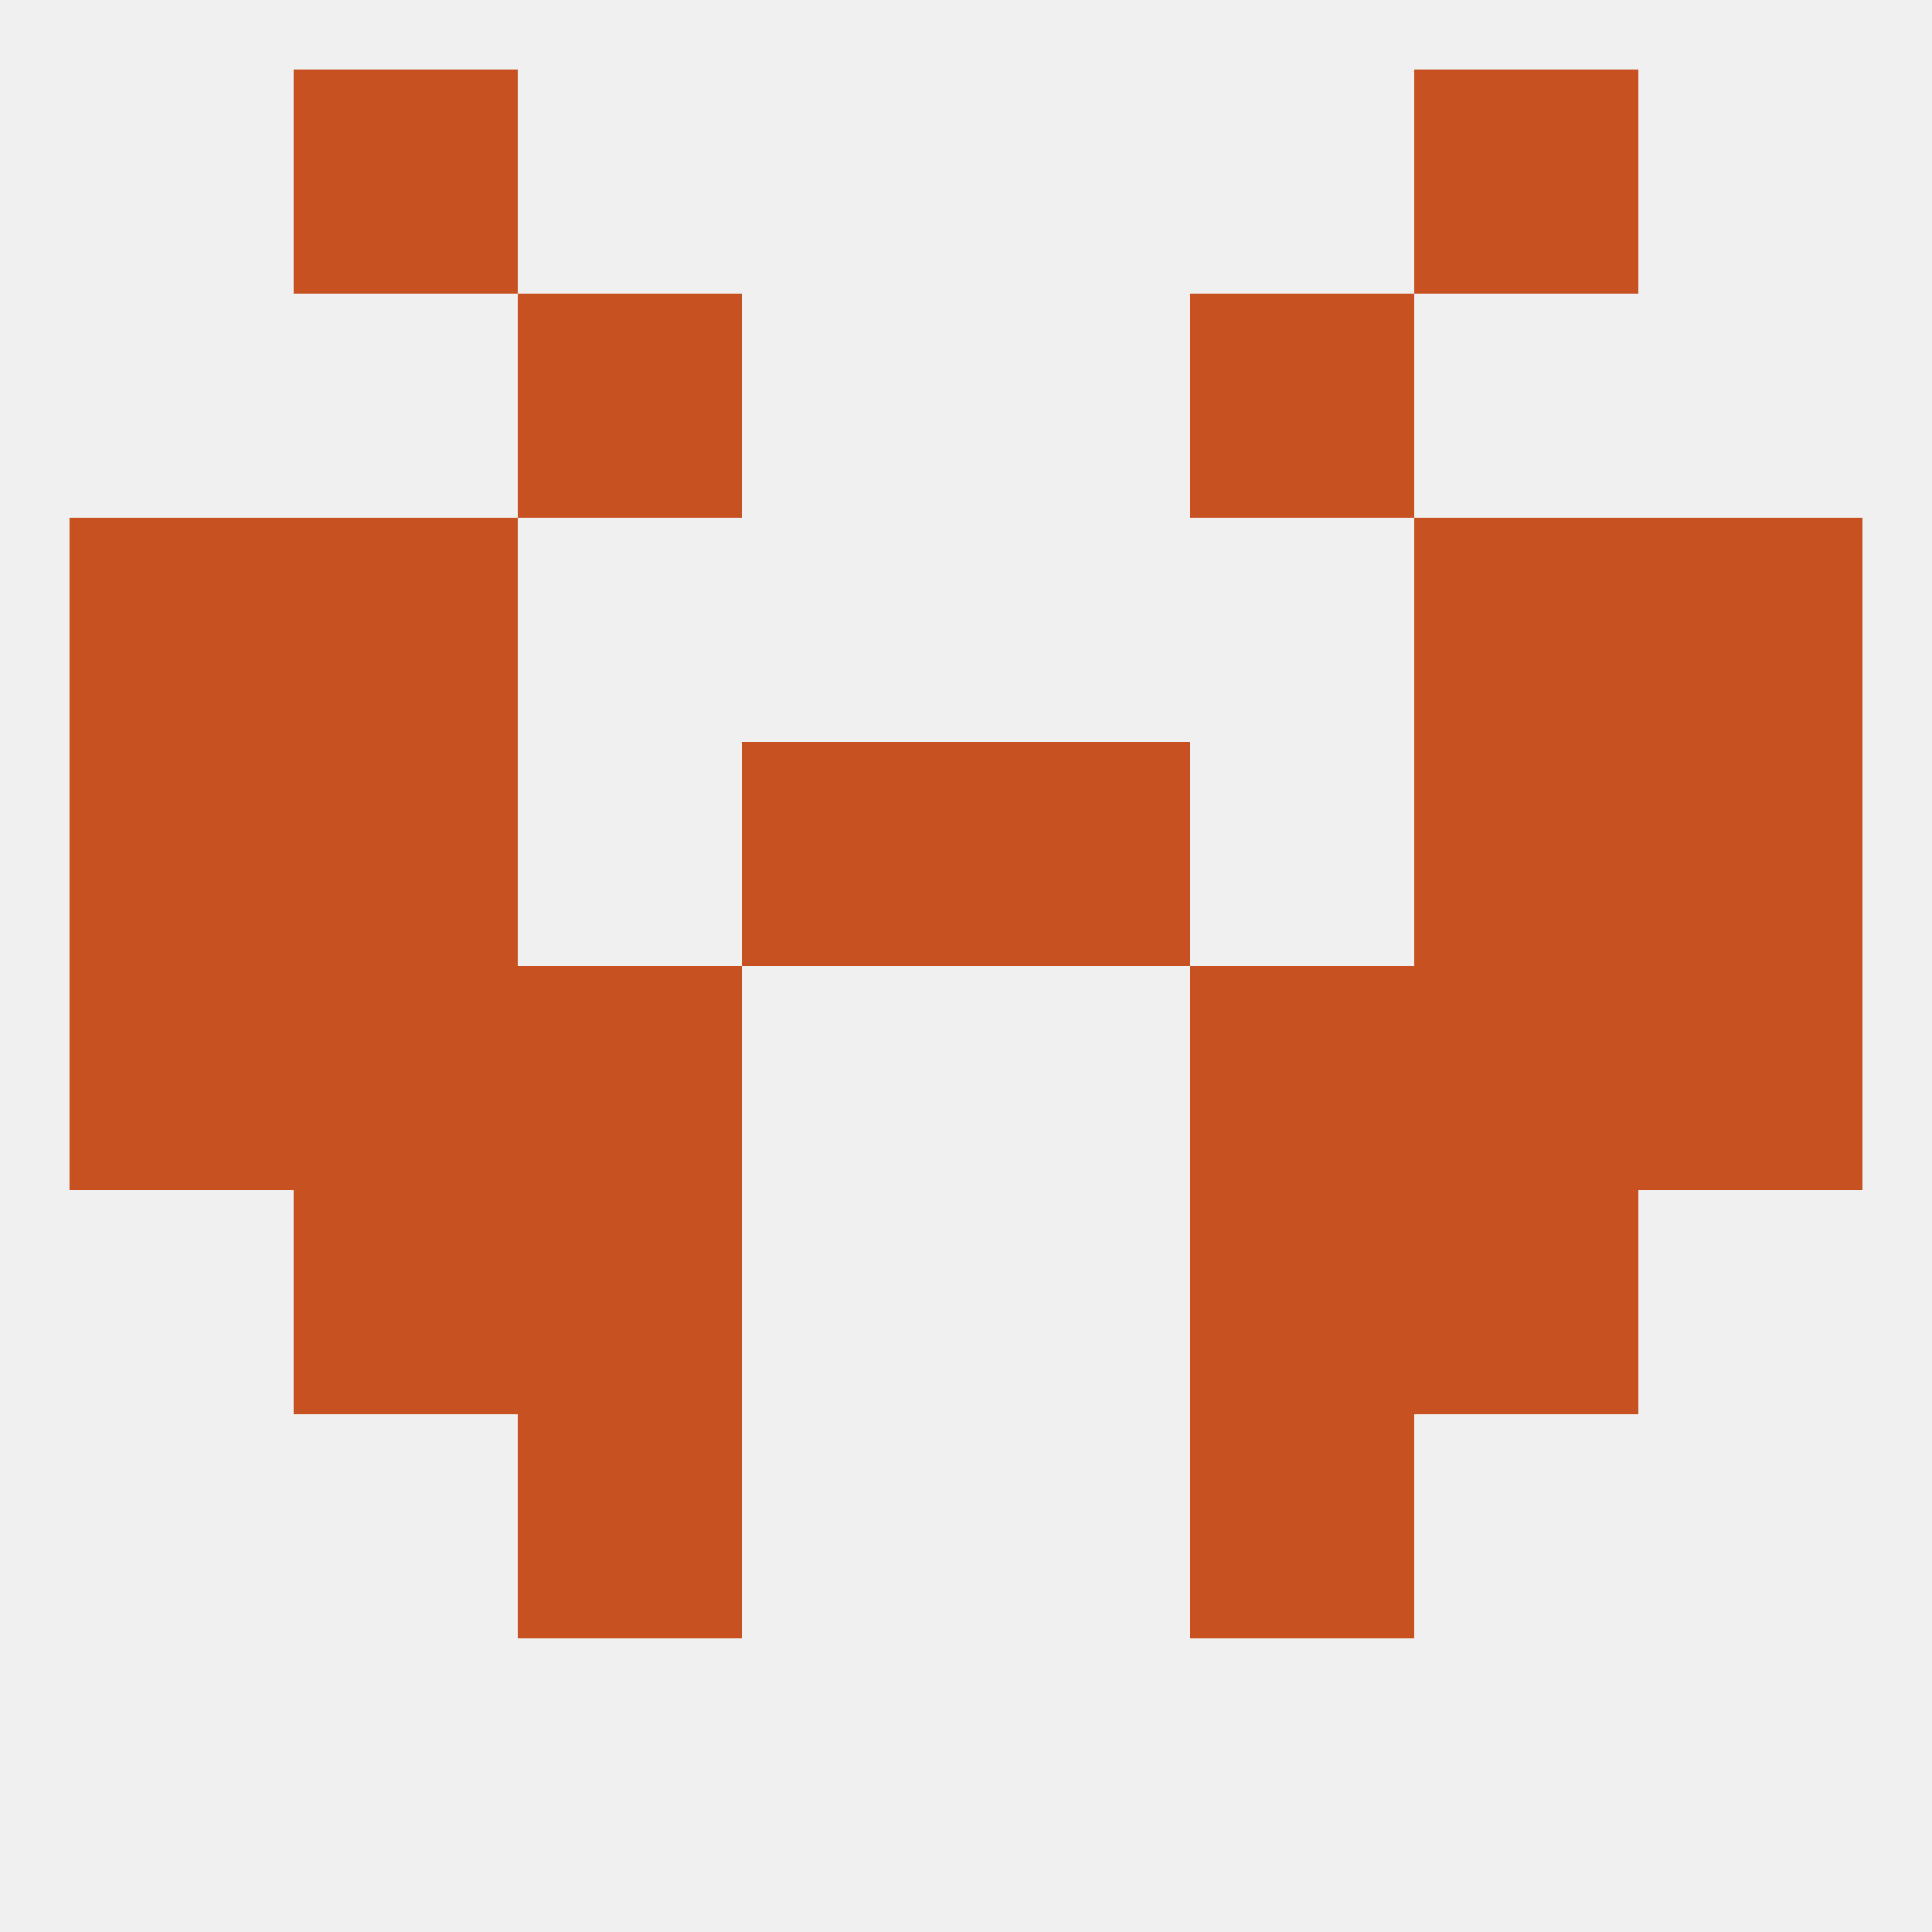 
<!--   <?xml version="1.0"?> -->
<svg version="1.1" baseprofile="full" xmlns="http://www.w3.org/2000/svg" xmlns:xlink="http://www.w3.org/1999/xlink" xmlns:ev="http://www.w3.org/2001/xml-events" width="250" height="250" viewBox="0 0 250 250" >
	<rect width="100%" height="100%" fill="rgba(240,240,240,255)"/>

	<rect x="67" y="38" width="29" height="29" fill="rgba(200,81,34,255)"/>
	<rect x="154" y="38" width="29" height="29" fill="rgba(200,81,34,255)"/>
	<rect x="38" y="9" width="29" height="29" fill="rgba(200,81,34,255)"/>
	<rect x="183" y="9" width="29" height="29" fill="rgba(200,81,34,255)"/>
	<rect x="67" y="183" width="29" height="29" fill="rgba(200,81,34,255)"/>
	<rect x="154" y="183" width="29" height="29" fill="rgba(200,81,34,255)"/>
	<rect x="67" y="154" width="29" height="29" fill="rgba(200,81,34,255)"/>
	<rect x="154" y="154" width="29" height="29" fill="rgba(200,81,34,255)"/>
	<rect x="38" y="154" width="29" height="29" fill="rgba(200,81,34,255)"/>
	<rect x="183" y="154" width="29" height="29" fill="rgba(200,81,34,255)"/>
	<rect x="212" y="125" width="29" height="29" fill="rgba(200,81,34,255)"/>
	<rect x="67" y="125" width="29" height="29" fill="rgba(200,81,34,255)"/>
	<rect x="154" y="125" width="29" height="29" fill="rgba(200,81,34,255)"/>
	<rect x="38" y="125" width="29" height="29" fill="rgba(200,81,34,255)"/>
	<rect x="183" y="125" width="29" height="29" fill="rgba(200,81,34,255)"/>
	<rect x="9" y="125" width="29" height="29" fill="rgba(200,81,34,255)"/>
	<rect x="96" y="96" width="29" height="29" fill="rgba(200,81,34,255)"/>
	<rect x="125" y="96" width="29" height="29" fill="rgba(200,81,34,255)"/>
	<rect x="38" y="96" width="29" height="29" fill="rgba(200,81,34,255)"/>
	<rect x="183" y="96" width="29" height="29" fill="rgba(200,81,34,255)"/>
	<rect x="9" y="96" width="29" height="29" fill="rgba(200,81,34,255)"/>
	<rect x="212" y="96" width="29" height="29" fill="rgba(200,81,34,255)"/>
	<rect x="212" y="67" width="29" height="29" fill="rgba(200,81,34,255)"/>
	<rect x="38" y="67" width="29" height="29" fill="rgba(200,81,34,255)"/>
	<rect x="183" y="67" width="29" height="29" fill="rgba(200,81,34,255)"/>
	<rect x="9" y="67" width="29" height="29" fill="rgba(200,81,34,255)"/>
</svg>